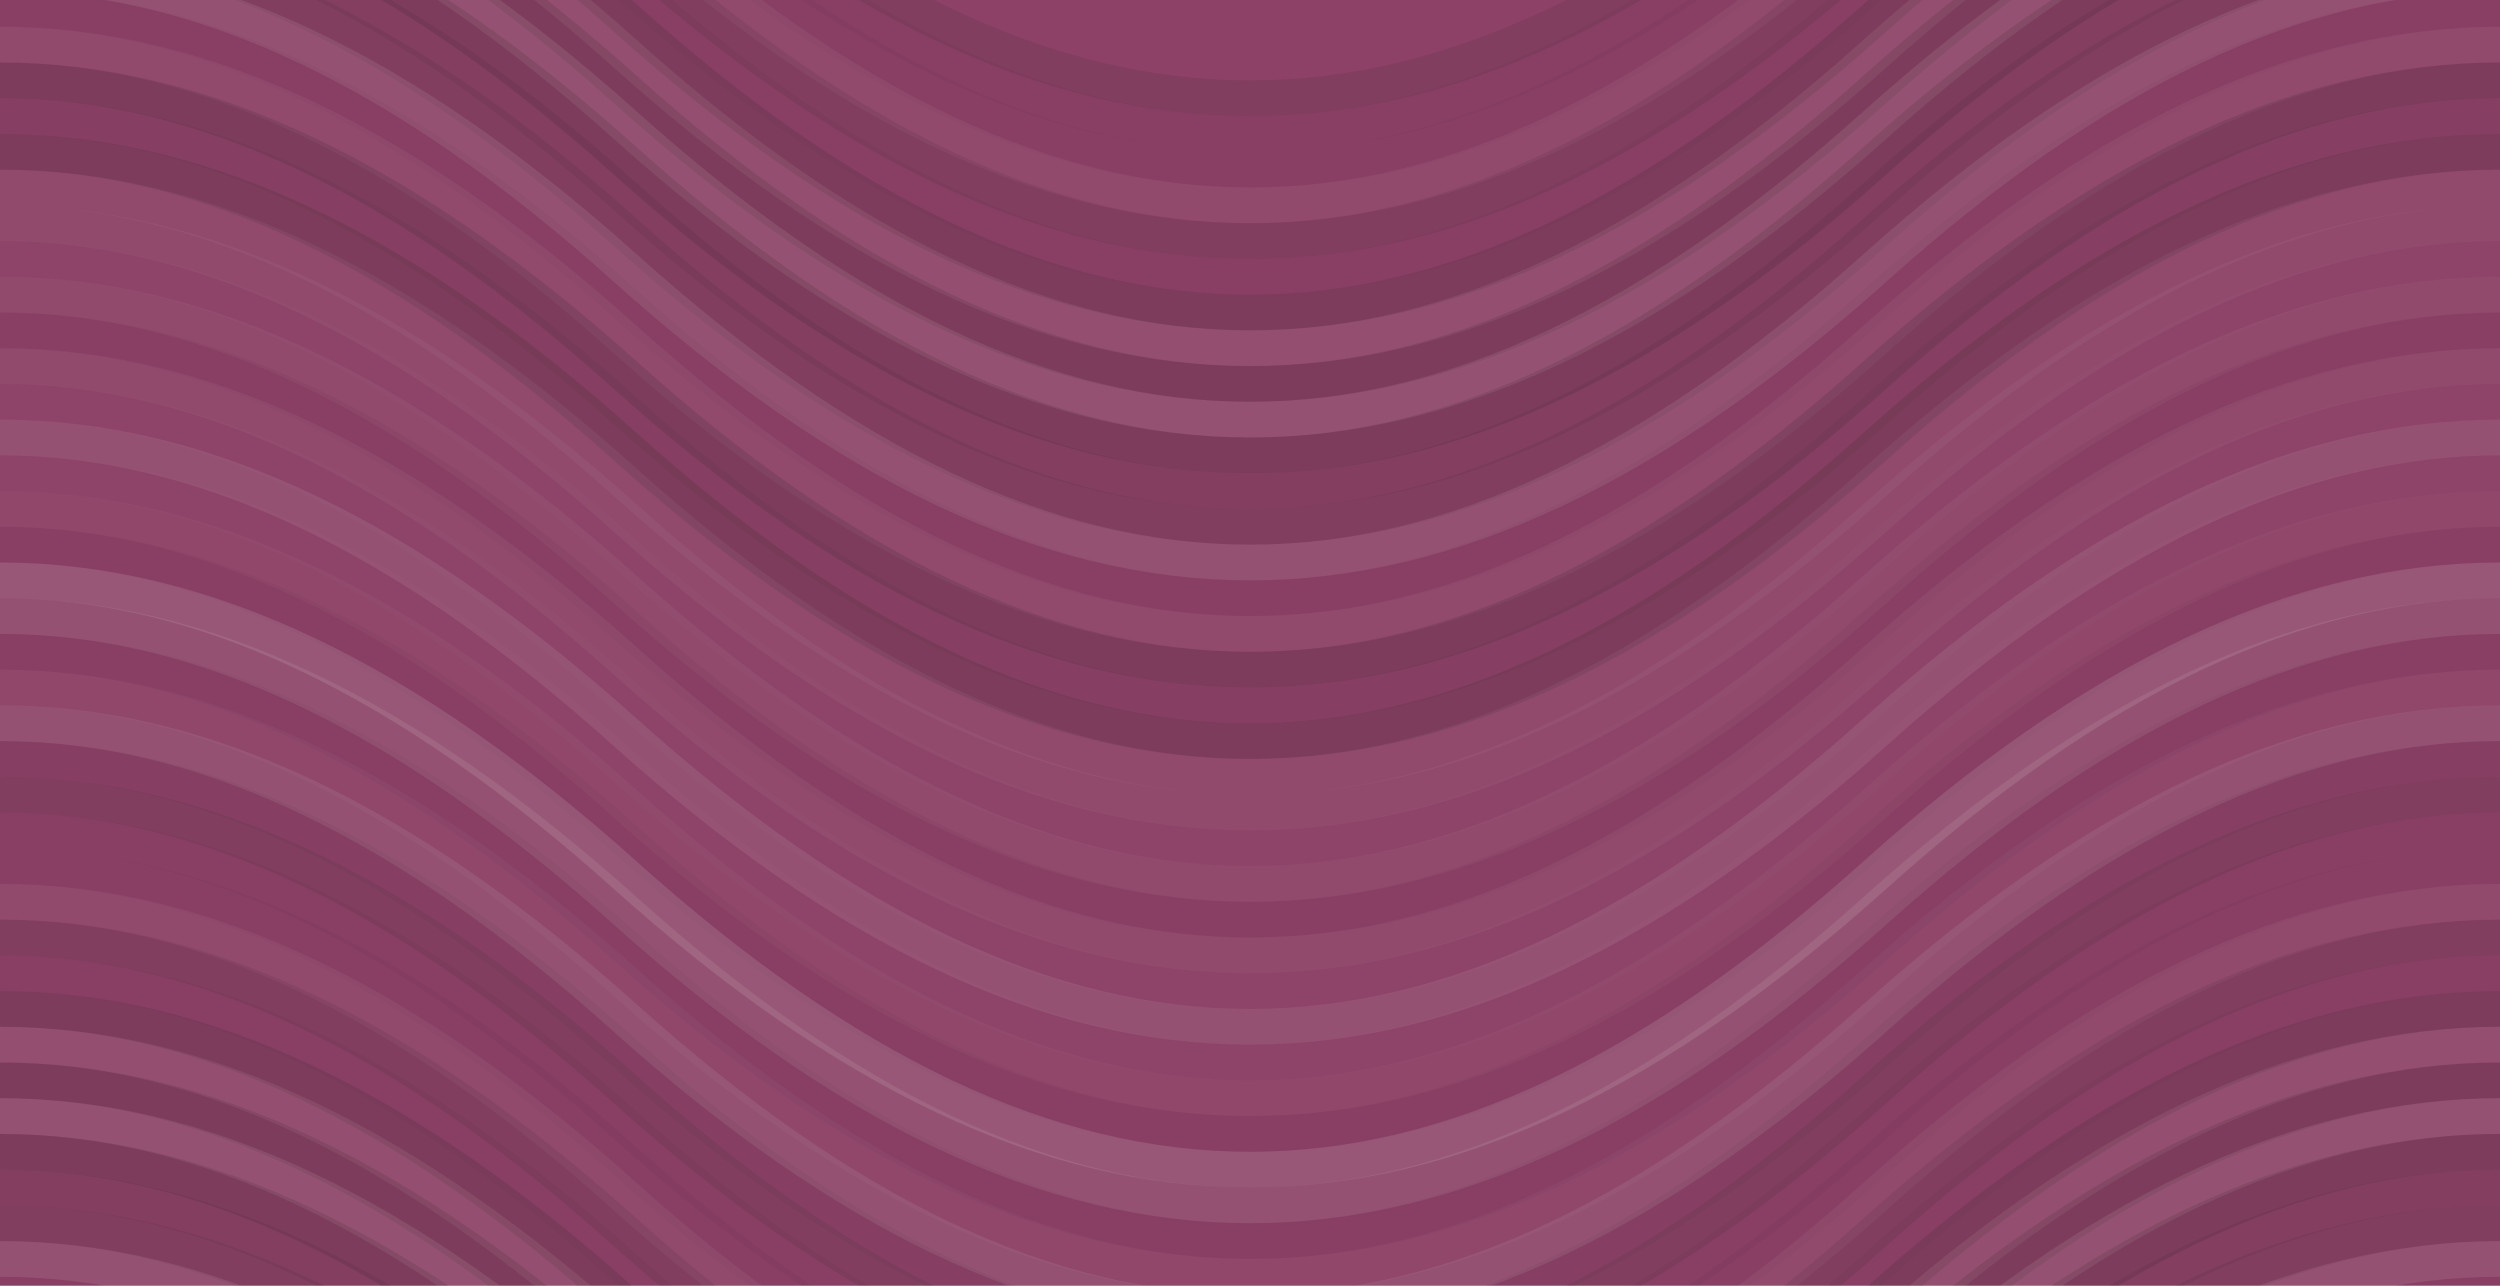 <svg xmlns="http://www.w3.org/2000/svg" width="280" height="144" viewbox="0 0 280 144" preserveAspectRatio="none"><rect x="0" y="0" width="100%" height="100%" fill="rgb(141, 65, 102)" /><path d="M0 44 C 49 0, 91 0, 140 44 S 231 88, 280 44 S 371 0, 420, 44" fill="none" stroke="#222" style="opacity:0.098;stroke-width:4px;" transform="translate(-70, -66)" /><path d="M0 44 C 49 0, 91 0, 140 44 S 231 88, 280 44 S 371 0, 420, 44" fill="none" stroke="#222" style="opacity:0.098;stroke-width:4px;" transform="translate(-70, 78)" /><path d="M0 44 C 49 0, 91 0, 140 44 S 231 88, 280 44 S 371 0, 420, 44" fill="none" stroke="#222" style="opacity:0.046;stroke-width:4px;" transform="translate(-70, -62)" /><path d="M0 44 C 49 0, 91 0, 140 44 S 231 88, 280 44 S 371 0, 420, 44" fill="none" stroke="#222" style="opacity:0.046;stroke-width:4px;" transform="translate(-70, 82)" /><path d="M0 44 C 49 0, 91 0, 140 44 S 231 88, 280 44 S 371 0, 420, 44" fill="none" stroke="#222" style="opacity:0.029;stroke-width:4px;" transform="translate(-70, -58)" /><path d="M0 44 C 49 0, 91 0, 140 44 S 231 88, 280 44 S 371 0, 420, 44" fill="none" stroke="#222" style="opacity:0.029;stroke-width:4px;" transform="translate(-70, 86)" /><path d="M0 44 C 49 0, 91 0, 140 44 S 231 88, 280 44 S 371 0, 420, 44" fill="none" stroke="#ddd" style="opacity:0.055;stroke-width:4px;" transform="translate(-70, -54)" /><path d="M0 44 C 49 0, 91 0, 140 44 S 231 88, 280 44 S 371 0, 420, 44" fill="none" stroke="#ddd" style="opacity:0.055;stroke-width:4px;" transform="translate(-70, 90)" /><path d="M0 44 C 49 0, 91 0, 140 44 S 231 88, 280 44 S 371 0, 420, 44" fill="none" stroke="#222" style="opacity:0.098;stroke-width:4px;" transform="translate(-70, -50)" /><path d="M0 44 C 49 0, 91 0, 140 44 S 231 88, 280 44 S 371 0, 420, 44" fill="none" stroke="#222" style="opacity:0.098;stroke-width:4px;" transform="translate(-70, 94)" /><path d="M0 44 C 49 0, 91 0, 140 44 S 231 88, 280 44 S 371 0, 420, 44" fill="none" stroke="#222" style="opacity:0.046;stroke-width:4px;" transform="translate(-70, -46)" /><path d="M0 44 C 49 0, 91 0, 140 44 S 231 88, 280 44 S 371 0, 420, 44" fill="none" stroke="#222" style="opacity:0.046;stroke-width:4px;" transform="translate(-70, 98)" /><path d="M0 44 C 49 0, 91 0, 140 44 S 231 88, 280 44 S 371 0, 420, 44" fill="none" stroke="#222" style="opacity:0.133;stroke-width:4px;" transform="translate(-70, -42)" /><path d="M0 44 C 49 0, 91 0, 140 44 S 231 88, 280 44 S 371 0, 420, 44" fill="none" stroke="#222" style="opacity:0.133;stroke-width:4px;" transform="translate(-70, 102)" /><path d="M0 44 C 49 0, 91 0, 140 44 S 231 88, 280 44 S 371 0, 420, 44" fill="none" stroke="#ddd" style="opacity:0.089;stroke-width:4px;" transform="translate(-70, -38)" /><path d="M0 44 C 49 0, 91 0, 140 44 S 231 88, 280 44 S 371 0, 420, 44" fill="none" stroke="#ddd" style="opacity:0.089;stroke-width:4px;" transform="translate(-70, 106)" /><path d="M0 44 C 49 0, 91 0, 140 44 S 231 88, 280 44 S 371 0, 420, 44" fill="none" stroke="#222" style="opacity:0.133;stroke-width:4px;" transform="translate(-70, -34)" /><path d="M0 44 C 49 0, 91 0, 140 44 S 231 88, 280 44 S 371 0, 420, 44" fill="none" stroke="#222" style="opacity:0.133;stroke-width:4px;" transform="translate(-70, 110)" /><path d="M0 44 C 49 0, 91 0, 140 44 S 231 88, 280 44 S 371 0, 420, 44" fill="none" stroke="#ddd" style="opacity:0.107;stroke-width:4px;" transform="translate(-70, -30)" /><path d="M0 44 C 49 0, 91 0, 140 44 S 231 88, 280 44 S 371 0, 420, 44" fill="none" stroke="#ddd" style="opacity:0.107;stroke-width:4px;" transform="translate(-70, 114)" /><path d="M0 44 C 49 0, 91 0, 140 44 S 231 88, 280 44 S 371 0, 420, 44" fill="none" stroke="#222" style="opacity:0.15;stroke-width:4px;" transform="translate(-70, -26)" /><path d="M0 44 C 49 0, 91 0, 140 44 S 231 88, 280 44 S 371 0, 420, 44" fill="none" stroke="#222" style="opacity:0.15;stroke-width:4px;" transform="translate(-70, 118)" /><path d="M0 44 C 49 0, 91 0, 140 44 S 231 88, 280 44 S 371 0, 420, 44" fill="none" stroke="#222" style="opacity:0.081;stroke-width:4px;" transform="translate(-70, -22)" /><path d="M0 44 C 49 0, 91 0, 140 44 S 231 88, 280 44 S 371 0, 420, 44" fill="none" stroke="#222" style="opacity:0.081;stroke-width:4px;" transform="translate(-70, 122)" /><path d="M0 44 C 49 0, 91 0, 140 44 S 231 88, 280 44 S 371 0, 420, 44" fill="none" stroke="#222" style="opacity:0.098;stroke-width:4px;" transform="translate(-70, -18)" /><path d="M0 44 C 49 0, 91 0, 140 44 S 231 88, 280 44 S 371 0, 420, 44" fill="none" stroke="#222" style="opacity:0.098;stroke-width:4px;" transform="translate(-70, 126)" /><path d="M0 44 C 49 0, 91 0, 140 44 S 231 88, 280 44 S 371 0, 420, 44" fill="none" stroke="#ddd" style="opacity:0.107;stroke-width:4px;" transform="translate(-70, -14)" /><path d="M0 44 C 49 0, 91 0, 140 44 S 231 88, 280 44 S 371 0, 420, 44" fill="none" stroke="#ddd" style="opacity:0.107;stroke-width:4px;" transform="translate(-70, 130)" /><path d="M0 44 C 49 0, 91 0, 140 44 S 231 88, 280 44 S 371 0, 420, 44" fill="none" stroke="#222" style="opacity:0.029;stroke-width:4px;" transform="translate(-70, -10)" /><path d="M0 44 C 49 0, 91 0, 140 44 S 231 88, 280 44 S 371 0, 420, 44" fill="none" stroke="#222" style="opacity:0.029;stroke-width:4px;" transform="translate(-70, 134)" /><path d="M0 44 C 49 0, 91 0, 140 44 S 231 88, 280 44 S 371 0, 420, 44" fill="none" stroke="#ddd" style="opacity:0.055;stroke-width:4px;" transform="translate(-70, -6)" /><path d="M0 44 C 49 0, 91 0, 140 44 S 231 88, 280 44 S 371 0, 420, 44" fill="none" stroke="#ddd" style="opacity:0.055;stroke-width:4px;" transform="translate(-70, 138)" /><path d="M0 44 C 49 0, 91 0, 140 44 S 231 88, 280 44 S 371 0, 420, 44" fill="none" stroke="#222" style="opacity:0.15;stroke-width:4px;" transform="translate(-70, -2)" /><path d="M0 44 C 49 0, 91 0, 140 44 S 231 88, 280 44 S 371 0, 420, 44" fill="none" stroke="#222" style="opacity:0.15;stroke-width:4px;" transform="translate(-70, 142)" /><path d="M0 44 C 49 0, 91 0, 140 44 S 231 88, 280 44 S 371 0, 420, 44" fill="none" stroke="#222" style="opacity:0.063;stroke-width:4px;" transform="translate(-70, 2)" /><path d="M0 44 C 49 0, 91 0, 140 44 S 231 88, 280 44 S 371 0, 420, 44" fill="none" stroke="#222" style="opacity:0.063;stroke-width:4px;" transform="translate(-70, 146)" /><path d="M0 44 C 49 0, 91 0, 140 44 S 231 88, 280 44 S 371 0, 420, 44" fill="none" stroke="#222" style="opacity:0.15;stroke-width:4px;" transform="translate(-70, 6)" /><path d="M0 44 C 49 0, 91 0, 140 44 S 231 88, 280 44 S 371 0, 420, 44" fill="none" stroke="#222" style="opacity:0.15;stroke-width:4px;" transform="translate(-70, 150)" /><path d="M0 44 C 49 0, 91 0, 140 44 S 231 88, 280 44 S 371 0, 420, 44" fill="none" stroke="#ddd" style="opacity:0.055;stroke-width:4px;" transform="translate(-70, 10)" /><path d="M0 44 C 49 0, 91 0, 140 44 S 231 88, 280 44 S 371 0, 420, 44" fill="none" stroke="#ddd" style="opacity:0.055;stroke-width:4px;" transform="translate(-70, 154)" /><path d="M0 44 C 49 0, 91 0, 140 44 S 231 88, 280 44 S 371 0, 420, 44" fill="none" stroke="#ddd" style="opacity:0.055;stroke-width:4px;" transform="translate(-70, 14)" /><path d="M0 44 C 49 0, 91 0, 140 44 S 231 88, 280 44 S 371 0, 420, 44" fill="none" stroke="#ddd" style="opacity:0.055;stroke-width:4px;" transform="translate(-70, 158)" /><path d="M0 44 C 49 0, 91 0, 140 44 S 231 88, 280 44 S 371 0, 420, 44" fill="none" stroke="#ddd" style="opacity:0.02;stroke-width:4px;" transform="translate(-70, 18)" /><path d="M0 44 C 49 0, 91 0, 140 44 S 231 88, 280 44 S 371 0, 420, 44" fill="none" stroke="#ddd" style="opacity:0.02;stroke-width:4px;" transform="translate(-70, 162)" /><path d="M0 44 C 49 0, 91 0, 140 44 S 231 88, 280 44 S 371 0, 420, 44" fill="none" stroke="#ddd" style="opacity:0.055;stroke-width:4px;" transform="translate(-70, 22)" /><path d="M0 44 C 49 0, 91 0, 140 44 S 231 88, 280 44 S 371 0, 420, 44" fill="none" stroke="#ddd" style="opacity:0.055;stroke-width:4px;" transform="translate(-70, 166)" /><path d="M0 44 C 49 0, 91 0, 140 44 S 231 88, 280 44 S 371 0, 420, 44" fill="none" stroke="#222" style="opacity:0.046;stroke-width:4px;" transform="translate(-70, 26)" /><path d="M0 44 C 49 0, 91 0, 140 44 S 231 88, 280 44 S 371 0, 420, 44" fill="none" stroke="#222" style="opacity:0.046;stroke-width:4px;" transform="translate(-70, 170)" /><path d="M0 44 C 49 0, 91 0, 140 44 S 231 88, 280 44 S 371 0, 420, 44" fill="none" stroke="#ddd" style="opacity:0.055;stroke-width:4px;" transform="translate(-70, 30)" /><path d="M0 44 C 49 0, 91 0, 140 44 S 231 88, 280 44 S 371 0, 420, 44" fill="none" stroke="#ddd" style="opacity:0.055;stroke-width:4px;" transform="translate(-70, 174)" /><path d="M0 44 C 49 0, 91 0, 140 44 S 231 88, 280 44 S 371 0, 420, 44" fill="none" stroke="#ddd" style="opacity:0.02;stroke-width:4px;" transform="translate(-70, 34)" /><path d="M0 44 C 49 0, 91 0, 140 44 S 231 88, 280 44 S 371 0, 420, 44" fill="none" stroke="#ddd" style="opacity:0.02;stroke-width:4px;" transform="translate(-70, 178)" /><path d="M0 44 C 49 0, 91 0, 140 44 S 231 88, 280 44 S 371 0, 420, 44" fill="none" stroke="#ddd" style="opacity:0.107;stroke-width:4px;" transform="translate(-70, 38)" /><path d="M0 44 C 49 0, 91 0, 140 44 S 231 88, 280 44 S 371 0, 420, 44" fill="none" stroke="#ddd" style="opacity:0.107;stroke-width:4px;" transform="translate(-70, 182)" /><path d="M0 44 C 49 0, 91 0, 140 44 S 231 88, 280 44 S 371 0, 420, 44" fill="none" stroke="#ddd" style="opacity:0.02;stroke-width:4px;" transform="translate(-70, 42)" /><path d="M0 44 C 49 0, 91 0, 140 44 S 231 88, 280 44 S 371 0, 420, 44" fill="none" stroke="#ddd" style="opacity:0.02;stroke-width:4px;" transform="translate(-70, 186)" /><path d="M0 44 C 49 0, 91 0, 140 44 S 231 88, 280 44 S 371 0, 420, 44" fill="none" stroke="#ddd" style="opacity:0.037;stroke-width:4px;" transform="translate(-70, 46)" /><path d="M0 44 C 49 0, 91 0, 140 44 S 231 88, 280 44 S 371 0, 420, 44" fill="none" stroke="#ddd" style="opacity:0.037;stroke-width:4px;" transform="translate(-70, 190)" /><path d="M0 44 C 49 0, 91 0, 140 44 S 231 88, 280 44 S 371 0, 420, 44" fill="none" stroke="#222" style="opacity:0.029;stroke-width:4px;" transform="translate(-70, 50)" /><path d="M0 44 C 49 0, 91 0, 140 44 S 231 88, 280 44 S 371 0, 420, 44" fill="none" stroke="#222" style="opacity:0.029;stroke-width:4px;" transform="translate(-70, 194)" /><path d="M0 44 C 49 0, 91 0, 140 44 S 231 88, 280 44 S 371 0, 420, 44" fill="none" stroke="#ddd" style="opacity:0.141;stroke-width:4px;" transform="translate(-70, 54)" /><path d="M0 44 C 49 0, 91 0, 140 44 S 231 88, 280 44 S 371 0, 420, 44" fill="none" stroke="#ddd" style="opacity:0.141;stroke-width:4px;" transform="translate(-70, 198)" /><path d="M0 44 C 49 0, 91 0, 140 44 S 231 88, 280 44 S 371 0, 420, 44" fill="none" stroke="#ddd" style="opacity:0.107;stroke-width:4px;" transform="translate(-70, 58)" /><path d="M0 44 C 49 0, 91 0, 140 44 S 231 88, 280 44 S 371 0, 420, 44" fill="none" stroke="#ddd" style="opacity:0.107;stroke-width:4px;" transform="translate(-70, 202)" /><path d="M0 44 C 49 0, 91 0, 140 44 S 231 88, 280 44 S 371 0, 420, 44" fill="none" stroke="#222" style="opacity:0.046;stroke-width:4px;" transform="translate(-70, 62)" /><path d="M0 44 C 49 0, 91 0, 140 44 S 231 88, 280 44 S 371 0, 420, 44" fill="none" stroke="#222" style="opacity:0.046;stroke-width:4px;" transform="translate(-70, 206)" /><path d="M0 44 C 49 0, 91 0, 140 44 S 231 88, 280 44 S 371 0, 420, 44" fill="none" stroke="#ddd" style="opacity:0.037;stroke-width:4px;" transform="translate(-70, 66)" /><path d="M0 44 C 49 0, 91 0, 140 44 S 231 88, 280 44 S 371 0, 420, 44" fill="none" stroke="#ddd" style="opacity:0.037;stroke-width:4px;" transform="translate(-70, 210)" /><path d="M0 44 C 49 0, 91 0, 140 44 S 231 88, 280 44 S 371 0, 420, 44" fill="none" stroke="#ddd" style="opacity:0.107;stroke-width:4px;" transform="translate(-70, 70)" /><path d="M0 44 C 49 0, 91 0, 140 44 S 231 88, 280 44 S 371 0, 420, 44" fill="none" stroke="#ddd" style="opacity:0.107;stroke-width:4px;" transform="translate(-70, 214)" /><path d="M0 44 C 49 0, 91 0, 140 44 S 231 88, 280 44 S 371 0, 420, 44" fill="none" stroke="#222" style="opacity:0.063;stroke-width:4px;" transform="translate(-70, 74)" /><path d="M0 44 C 49 0, 91 0, 140 44 S 231 88, 280 44 S 371 0, 420, 44" fill="none" stroke="#222" style="opacity:0.063;stroke-width:4px;" transform="translate(-70, 218)" /></svg>